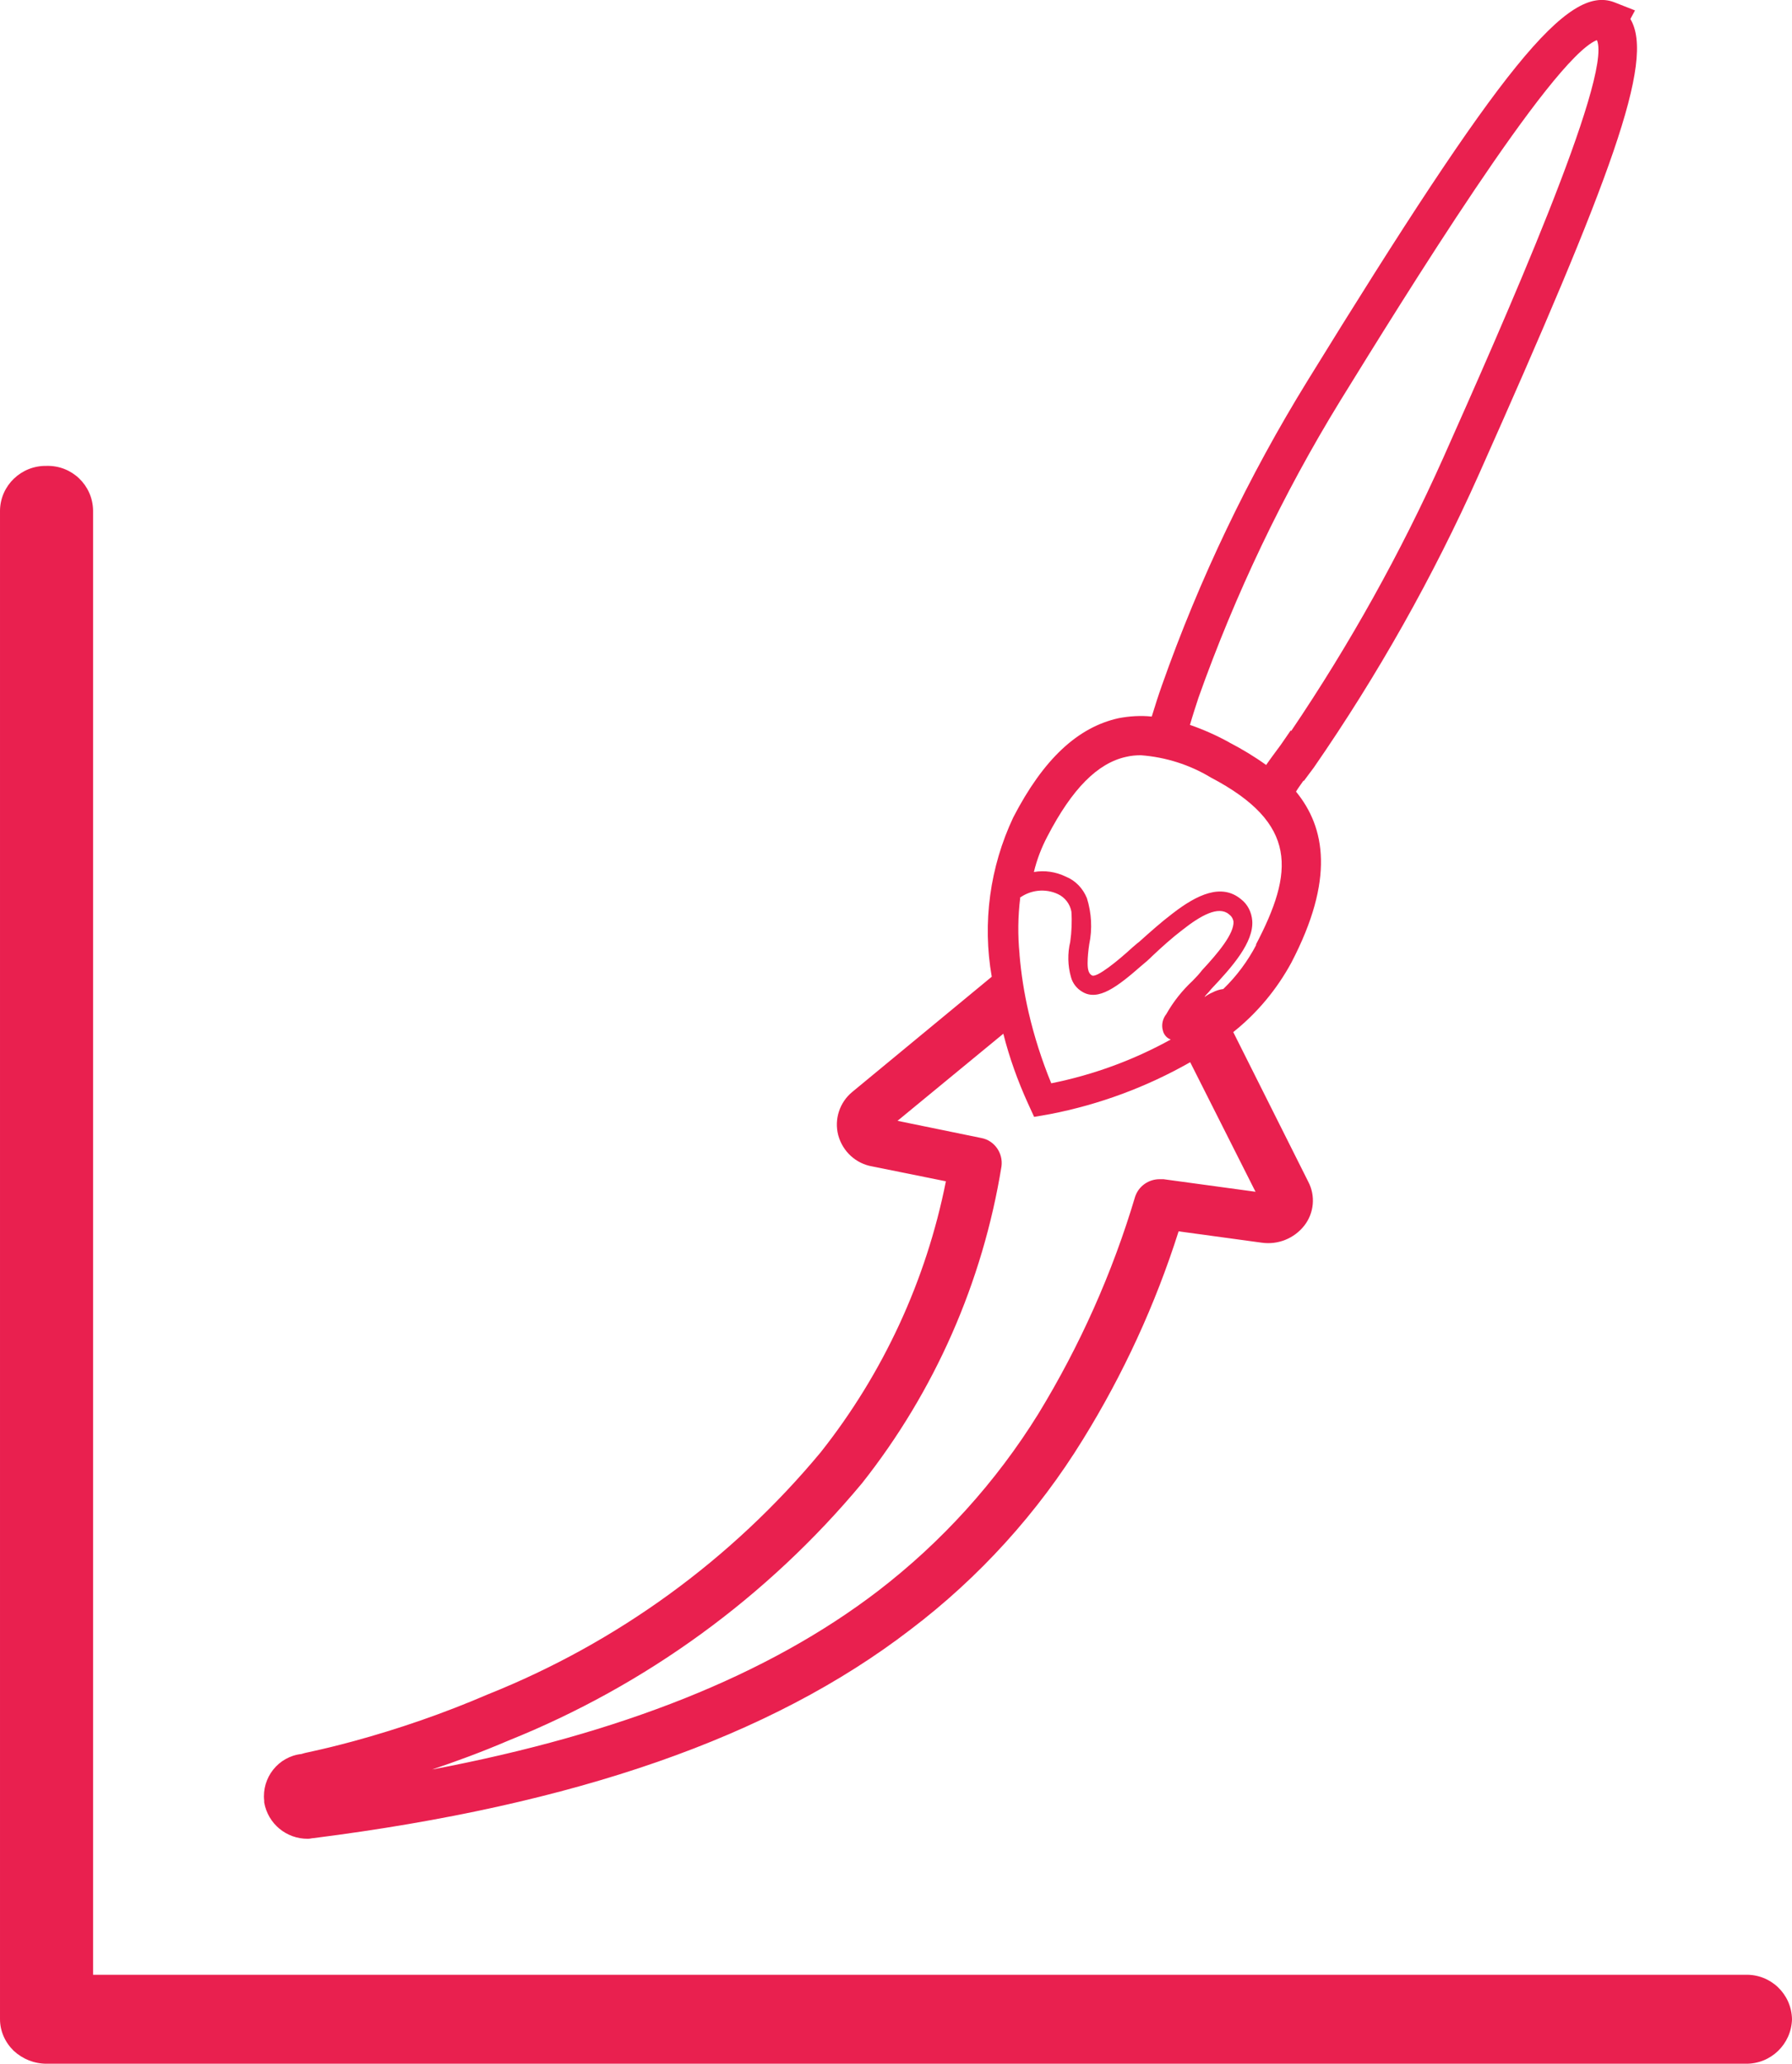 <svg xmlns="http://www.w3.org/2000/svg" xmlns:xlink="http://www.w3.org/1999/xlink" id="Capa_2" data-name="Capa 2" viewBox="0 0 77.39 89.08"><defs><style>      .cls-1 {        fill: none;      }      .cls-2 {        fill: #e9204f;      }      .cls-3 {        clip-path: url(#clippath);      }    </style><clipPath id="clippath"><rect class="cls-1" width="77.39" height="89.08"></rect></clipPath></defs><g id="Capa_1-2" data-name="Capa 1"><g id="Grupo_535" data-name="Grupo 535"><g class="cls-3"><g id="Grupo_534" data-name="Grupo 534"><path id="Trazado_1112" data-name="Trazado 1112" class="cls-2" d="M56.3,33.72l.44-.59c2.76-3.99,5.15-8.23,7.13-12.66,5.68-12.74,7.62-17.85,6.54-19.65l.2-.37-.89-.35c-2.02-.78-4.87,2.73-13.25,16.33-2.56,4.15-4.67,8.56-6.29,13.15-.15.42-.3.89-.44,1.35-.48-.05-.96-.02-1.43.07-1.77.39-3.25,1.77-4.55,4.28-1.01,2.14-1.34,4.55-.93,6.88l-6.02,4.97c-.55.45-.79,1.18-.61,1.87.19.7.76,1.23,1.48,1.35l3.17.64c-.85,4.27-2.7,8.28-5.41,11.7-3.85,4.63-8.79,8.22-14.38,10.45-1.88.81-3.82,1.48-5.8,2.02-.74.2-1.33.34-1.7.42-.2.05-.34.07-.44.1l-.1.03c-1,.11-1.72,1.02-1.61,2.02,0,.02,0,.04,0,.07.16.92.96,1.58,1.89,1.57.1,0,.17-.03.25-.03,11.29-1.43,19.72-4.35,25.77-9,2.97-2.25,5.5-5.04,7.45-8.21,1.74-2.81,3.13-5.83,4.13-8.98l3.59.49c.7.1,1.4-.18,1.84-.74.42-.54.49-1.28.17-1.89l-3.24-6.46c1.03-.82,1.88-1.84,2.51-3,1.87-3.59,1.47-5.83.2-7.38.1-.17.22-.32.32-.47h.02ZM44.03,38.76c.48-.35,1.11-.42,1.65-.17.31.14.53.43.59.76.03.43.01.87-.05,1.3-.12.5-.11,1.03.03,1.52.07.27.25.5.49.64.69.42,1.52-.22,2.56-1.13.15-.12.32-.27.47-.42.39-.37.86-.79,1.28-1.11.81-.64,1.57-1.06,2.02-.69.11.08.18.19.2.32.03.52-.66,1.35-1.35,2.09-.13.17-.27.32-.42.47-.45.42-.83.9-1.13,1.43-.16.2-.22.47-.15.71.04.18.17.33.34.39-1.61.89-3.36,1.53-5.16,1.89-.41-1-.74-2.03-.98-3.07-.19-.82-.32-1.65-.39-2.48v-.03c-.08-.81-.07-1.63.03-2.43M54.21,51.44l-3.96-.54h-.15c-.49-.01-.93.3-1.08.76-.98,3.29-2.39,6.44-4.18,9.37-1.83,2.95-4.18,5.54-6.93,7.65-4.72,3.61-11.07,6.15-19.25,7.7,1.01-.34,2.11-.74,3.3-1.25,5.93-2.38,11.18-6.2,15.27-11.11,3.14-3.97,5.21-8.68,6.02-13.67.08-.58-.31-1.13-.88-1.23l-3.61-.74,4.57-3.76c.26,1.03.62,2.03,1.06,3l.27.59.69-.12c2.12-.41,4.17-1.17,6.05-2.24l2.83,5.61ZM54.26,40.77c-.37.71-.85,1.36-1.43,1.92-.16.02-.32.07-.47.15-.12.05-.24.12-.34.2.02-.04.04-.07.07-.1.08-.08.15-.16.22-.25.91-.96,1.84-2.02,1.77-2.95-.03-.37-.2-.71-.49-.93-.84-.69-1.89-.2-2.95.62-.49.37-.98.81-1.45,1.23-.1.07-.2.17-.3.25-.62.57-1.5,1.28-1.72,1.2-.15-.07-.2-.25-.2-.52v-.02c0-.27.03-.54.07-.81.14-.66.1-1.35-.1-1.99-.17-.42-.49-.76-.91-.93-.43-.21-.91-.28-1.38-.2.13-.54.33-1.06.59-1.55,1.06-2.04,2.16-3.15,3.39-3.42.21-.05.42-.07.64-.07,1.07.08,2.11.41,3.02.96,3.79,1.99,3.59,4.08,1.94,7.23M55.77,31.55l-.03-.02-.42.61c-.22.3-.44.59-.64.88-.5-.36-1.03-.68-1.57-.96l-.05-.03c-.53-.29-1.09-.54-1.67-.74.12-.42.25-.81.37-1.18,1.59-4.47,3.64-8.77,6.12-12.81,2.75-4.45,9.07-14.7,11.06-15.56h.03c.66,1.6-4.08,12.27-6.64,18.02-1.84,4.11-4.04,8.05-6.56,11.78"></path><path id="Trazado_1113" data-name="Trazado 1113" class="cls-2" d="M77.39,87.16c-.02-1.09-.92-1.95-2.01-1.92H4.02V22.03c-.02-1.09-.92-1.95-2.01-1.92h0c-1.09-.02-1.99.84-2.01,1.92v65.13c0,.51.22,1,.59,1.36.39.36.89.56,1.42.56h73.37c1.09.02,1.98-.84,2.01-1.92"></path></g></g></g></g></svg>
